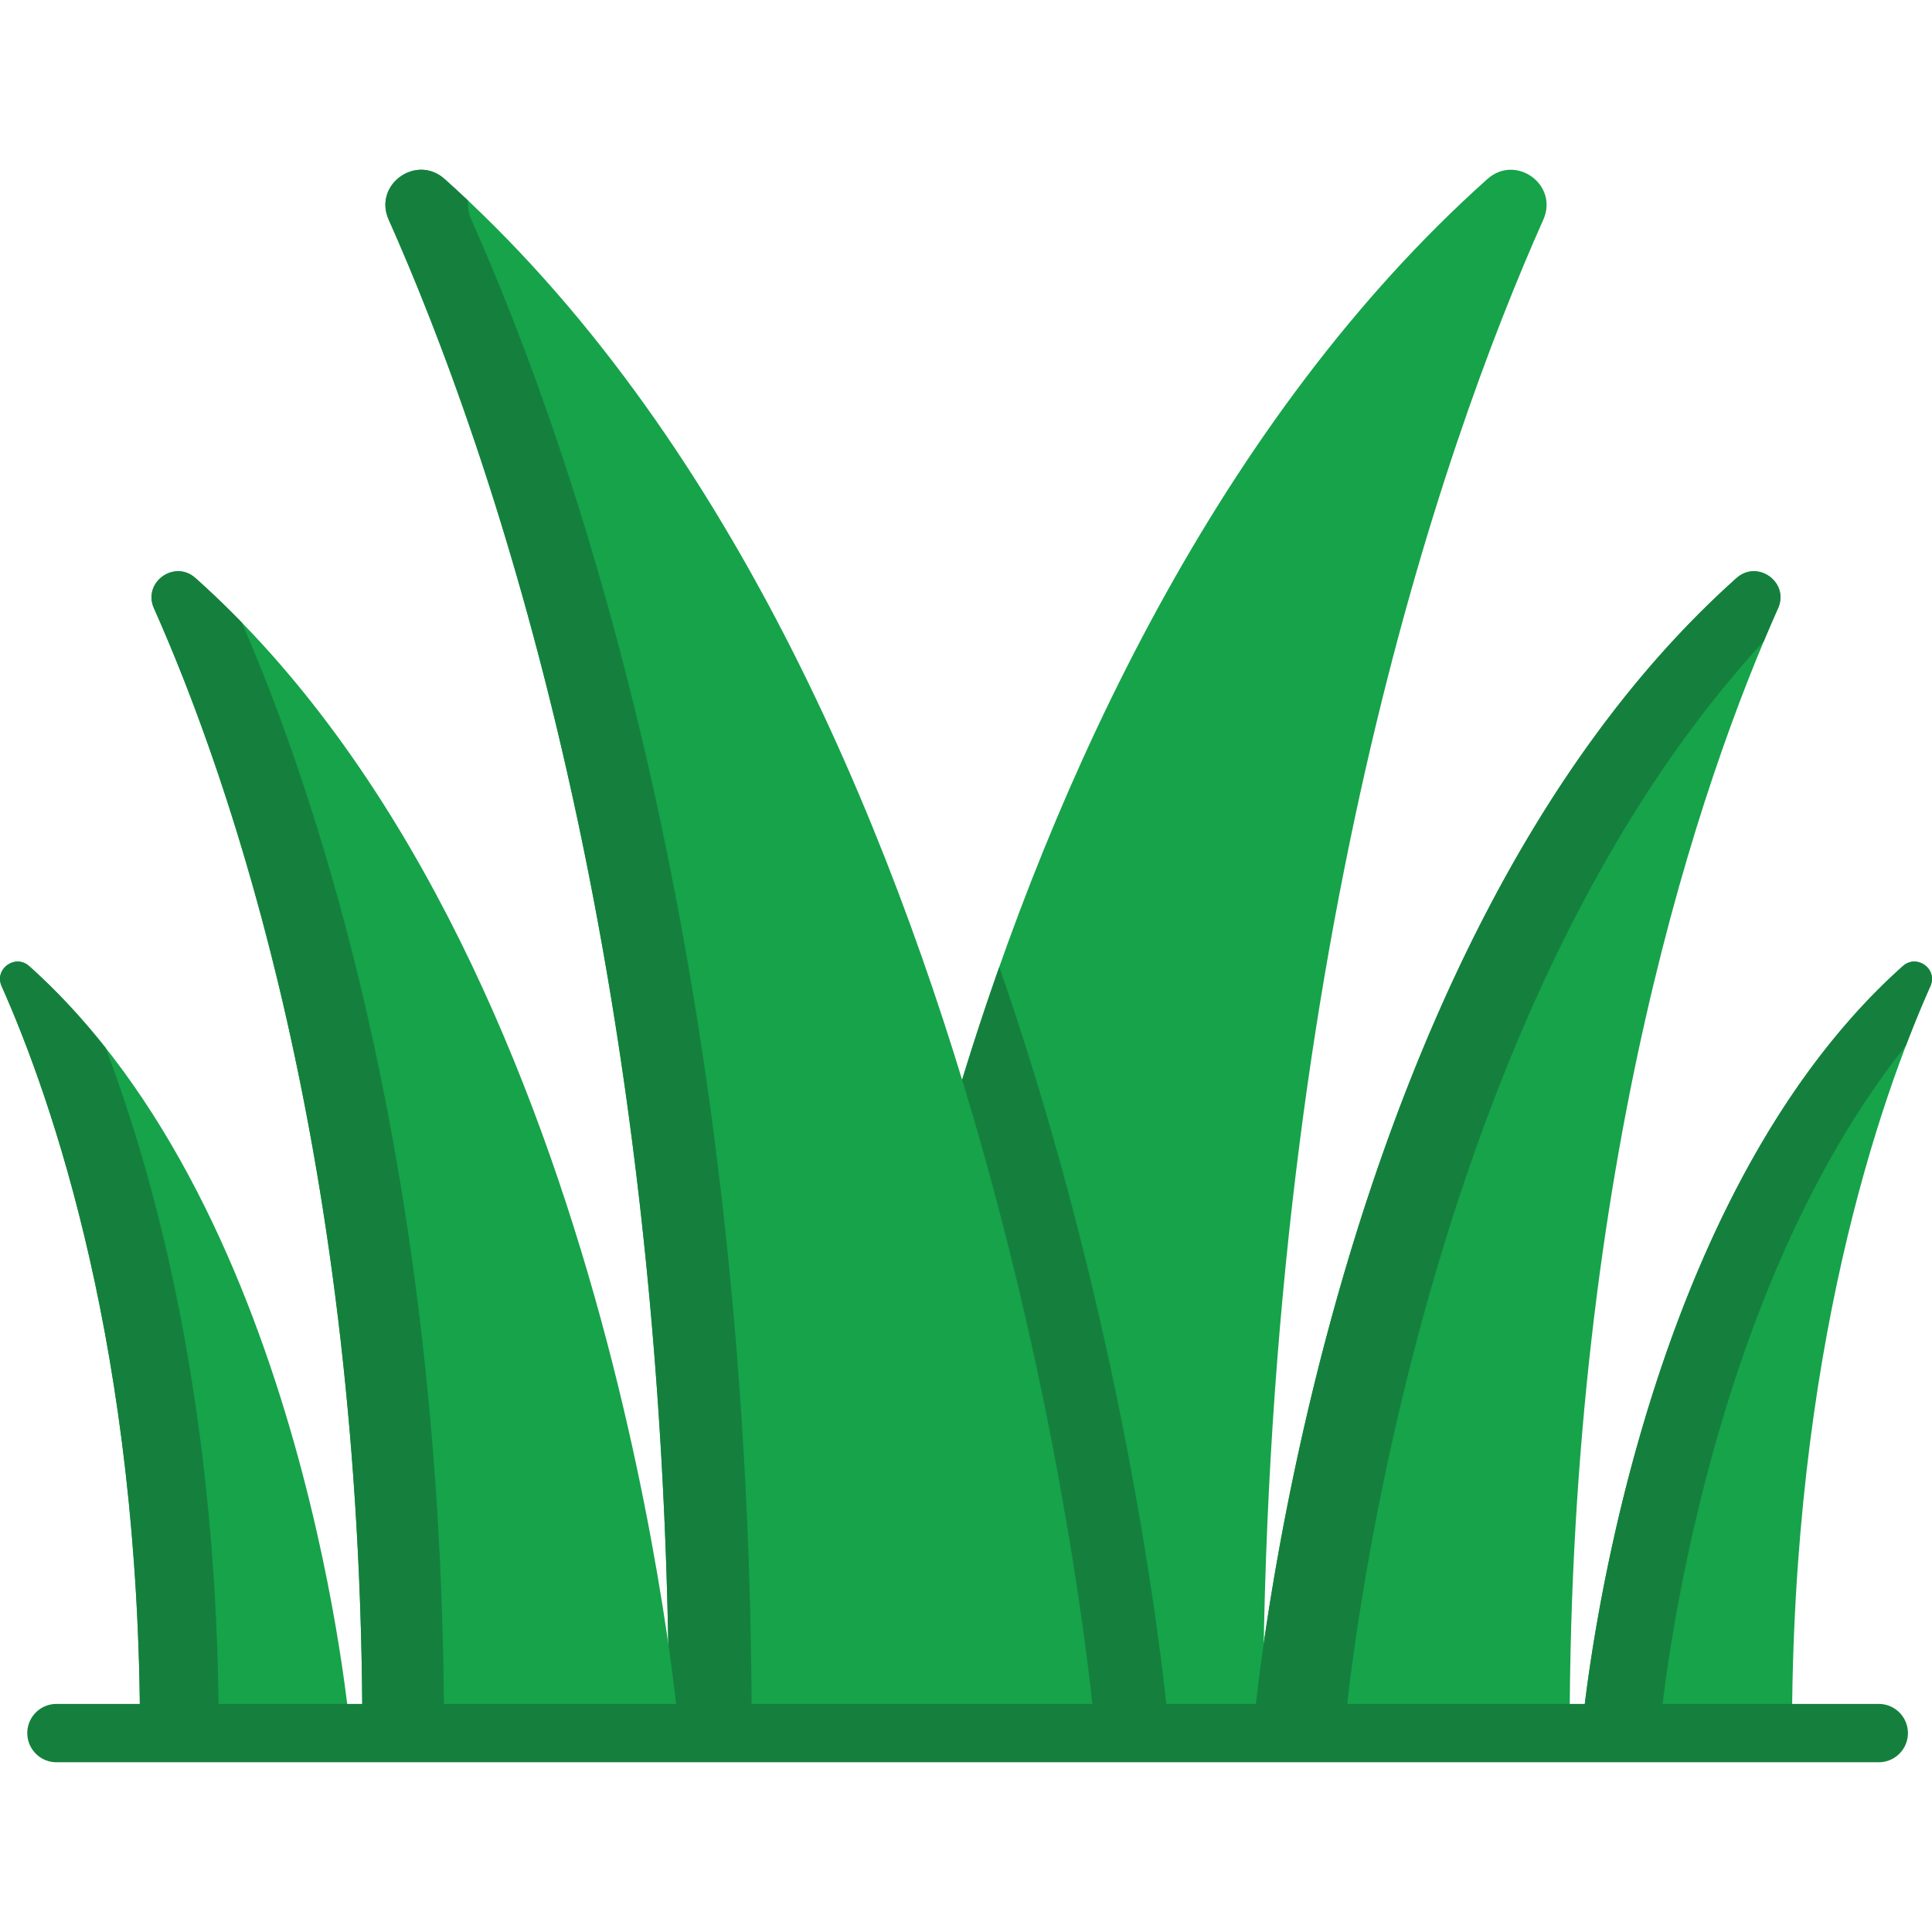 <?xml version="1.0" encoding="UTF-8"?>
<!DOCTYPE svg PUBLIC '-//W3C//DTD SVG 1.0//EN'
          'http://www.w3.org/TR/2001/REC-SVG-20010904/DTD/svg10.dtd'>
<svg height="512" viewBox="0 0 512 512" width="512" xmlns="http://www.w3.org/2000/svg" xmlns:xlink="http://www.w3.org/1999/xlink"
><g
  ><path d="M394.172 47.444c-70.711 63.193-115.177 158.871-140.233 242.108 27.863 92.561 34.269 169.736 34.269 169.736h46.478c0-205.012 47.326-340.496 74.313-401.088 4.11-9.229-7.293-17.489-14.827-10.756z" data-original="#8dce55" fill="#16a34a"
    /><path d="M264.821 256.265a746.557 746.557 0 0 0-10.882 33.286c27.863 92.561 34.27 169.736 34.27 169.736h21.659c-.001-.006-8.008-96.452-45.047-203.022z" data-original="#6dc82a" fill="#15803d"
    /><path d="M332.022 459.288s17.166-206.893 128.16-306.085c5.599-5.004 14.074 1.135 11.019 7.994-20.056 45.032-55.229 145.725-55.229 298.091h-83.95z" data-original="#8dce55" fill="#16a34a"
    /><path d="M471.2 161.197c3.055-6.859-5.42-12.998-11.019-7.994-110.993 99.192-128.159 306.085-128.159 306.085h24.206s15.386-185.41 111.192-289.34a436.523 436.523 0 0 1 3.78-8.751z" data-original="#6dc82a" fill="#15803d"
    /><path d="M419.152 459.288s11.399-137.384 85.102-203.251c3.718-3.322 9.346.754 7.317 5.308-13.318 29.903-36.674 96.766-36.674 197.943h-55.745z" data-original="#8dce55" fill="#16a34a"
    /><path d="M511.571 261.345c2.029-4.555-3.599-8.631-7.317-5.308-73.703 65.867-85.102 203.251-85.102 203.251h20.605s9.298-111.972 65.339-182.206a314.107 314.107 0 0 1 6.475-15.737z" data-original="#6dc82a" fill="#15803d"
    /><path d="M290.269 459.288S267.172 180.909 117.828 47.444c-7.533-6.732-18.937 1.527-14.826 10.756 26.986 60.591 74.312 196.076 74.312 401.088h112.955z" data-original="#8dce55" fill="#16a34a"
    /><path d="M124.091 53.201a321.422 321.422 0 0 0-6.263-5.758c-7.533-6.732-18.937 1.527-14.826 10.756 26.986 60.591 74.312 196.076 74.312 401.088h21.893c0-205.012-47.326-340.496-74.312-401.088-.772-1.73-.997-3.427-.804-4.998z" data-original="#6dc82a" fill="#15803d"
    /><path d="M179.978 459.288s-17.166-206.893-128.16-306.085c-5.599-5.004-14.074 1.135-11.019 7.994 20.056 45.032 55.229 145.725 55.229 298.091h83.95z" data-original="#8dce55" fill="#16a34a"
    /><path d="M51.818 153.203c-5.599-5.004-14.074 1.135-11.019 7.994 20.056 45.032 55.229 145.725 55.229 298.091h21.635c0-148.225-33.285-247.54-53.56-294.288a241.508 241.508 0 0 0-12.285-11.797z" data-original="#6dc82a" fill="#15803d"
    /><path d="M92.848 459.288S81.449 321.904 7.746 256.037c-3.718-3.322-9.346.754-7.317 5.308 13.318 29.903 36.674 96.766 36.674 197.943h55.745z" data-original="#8dce55" fill="#16a34a"
    /><path d="M7.746 256.037c-3.718-3.322-9.346.754-7.317 5.308 13.318 29.903 36.674 96.766 36.674 197.943h20.862c0-85.65-16.736-146.702-29.953-181.566-6.171-7.801-12.903-15.104-20.266-21.685z" data-original="#6dc82a" fill="#15803d"
    /><path d="M497.892 467.014H14.959a7.727 7.727 0 0 1 0-15.454h482.932a7.727 7.727 0 0 1 .001 15.454z" data-original="#6dc82a" fill="#15803d"
  /></g
></svg
>
